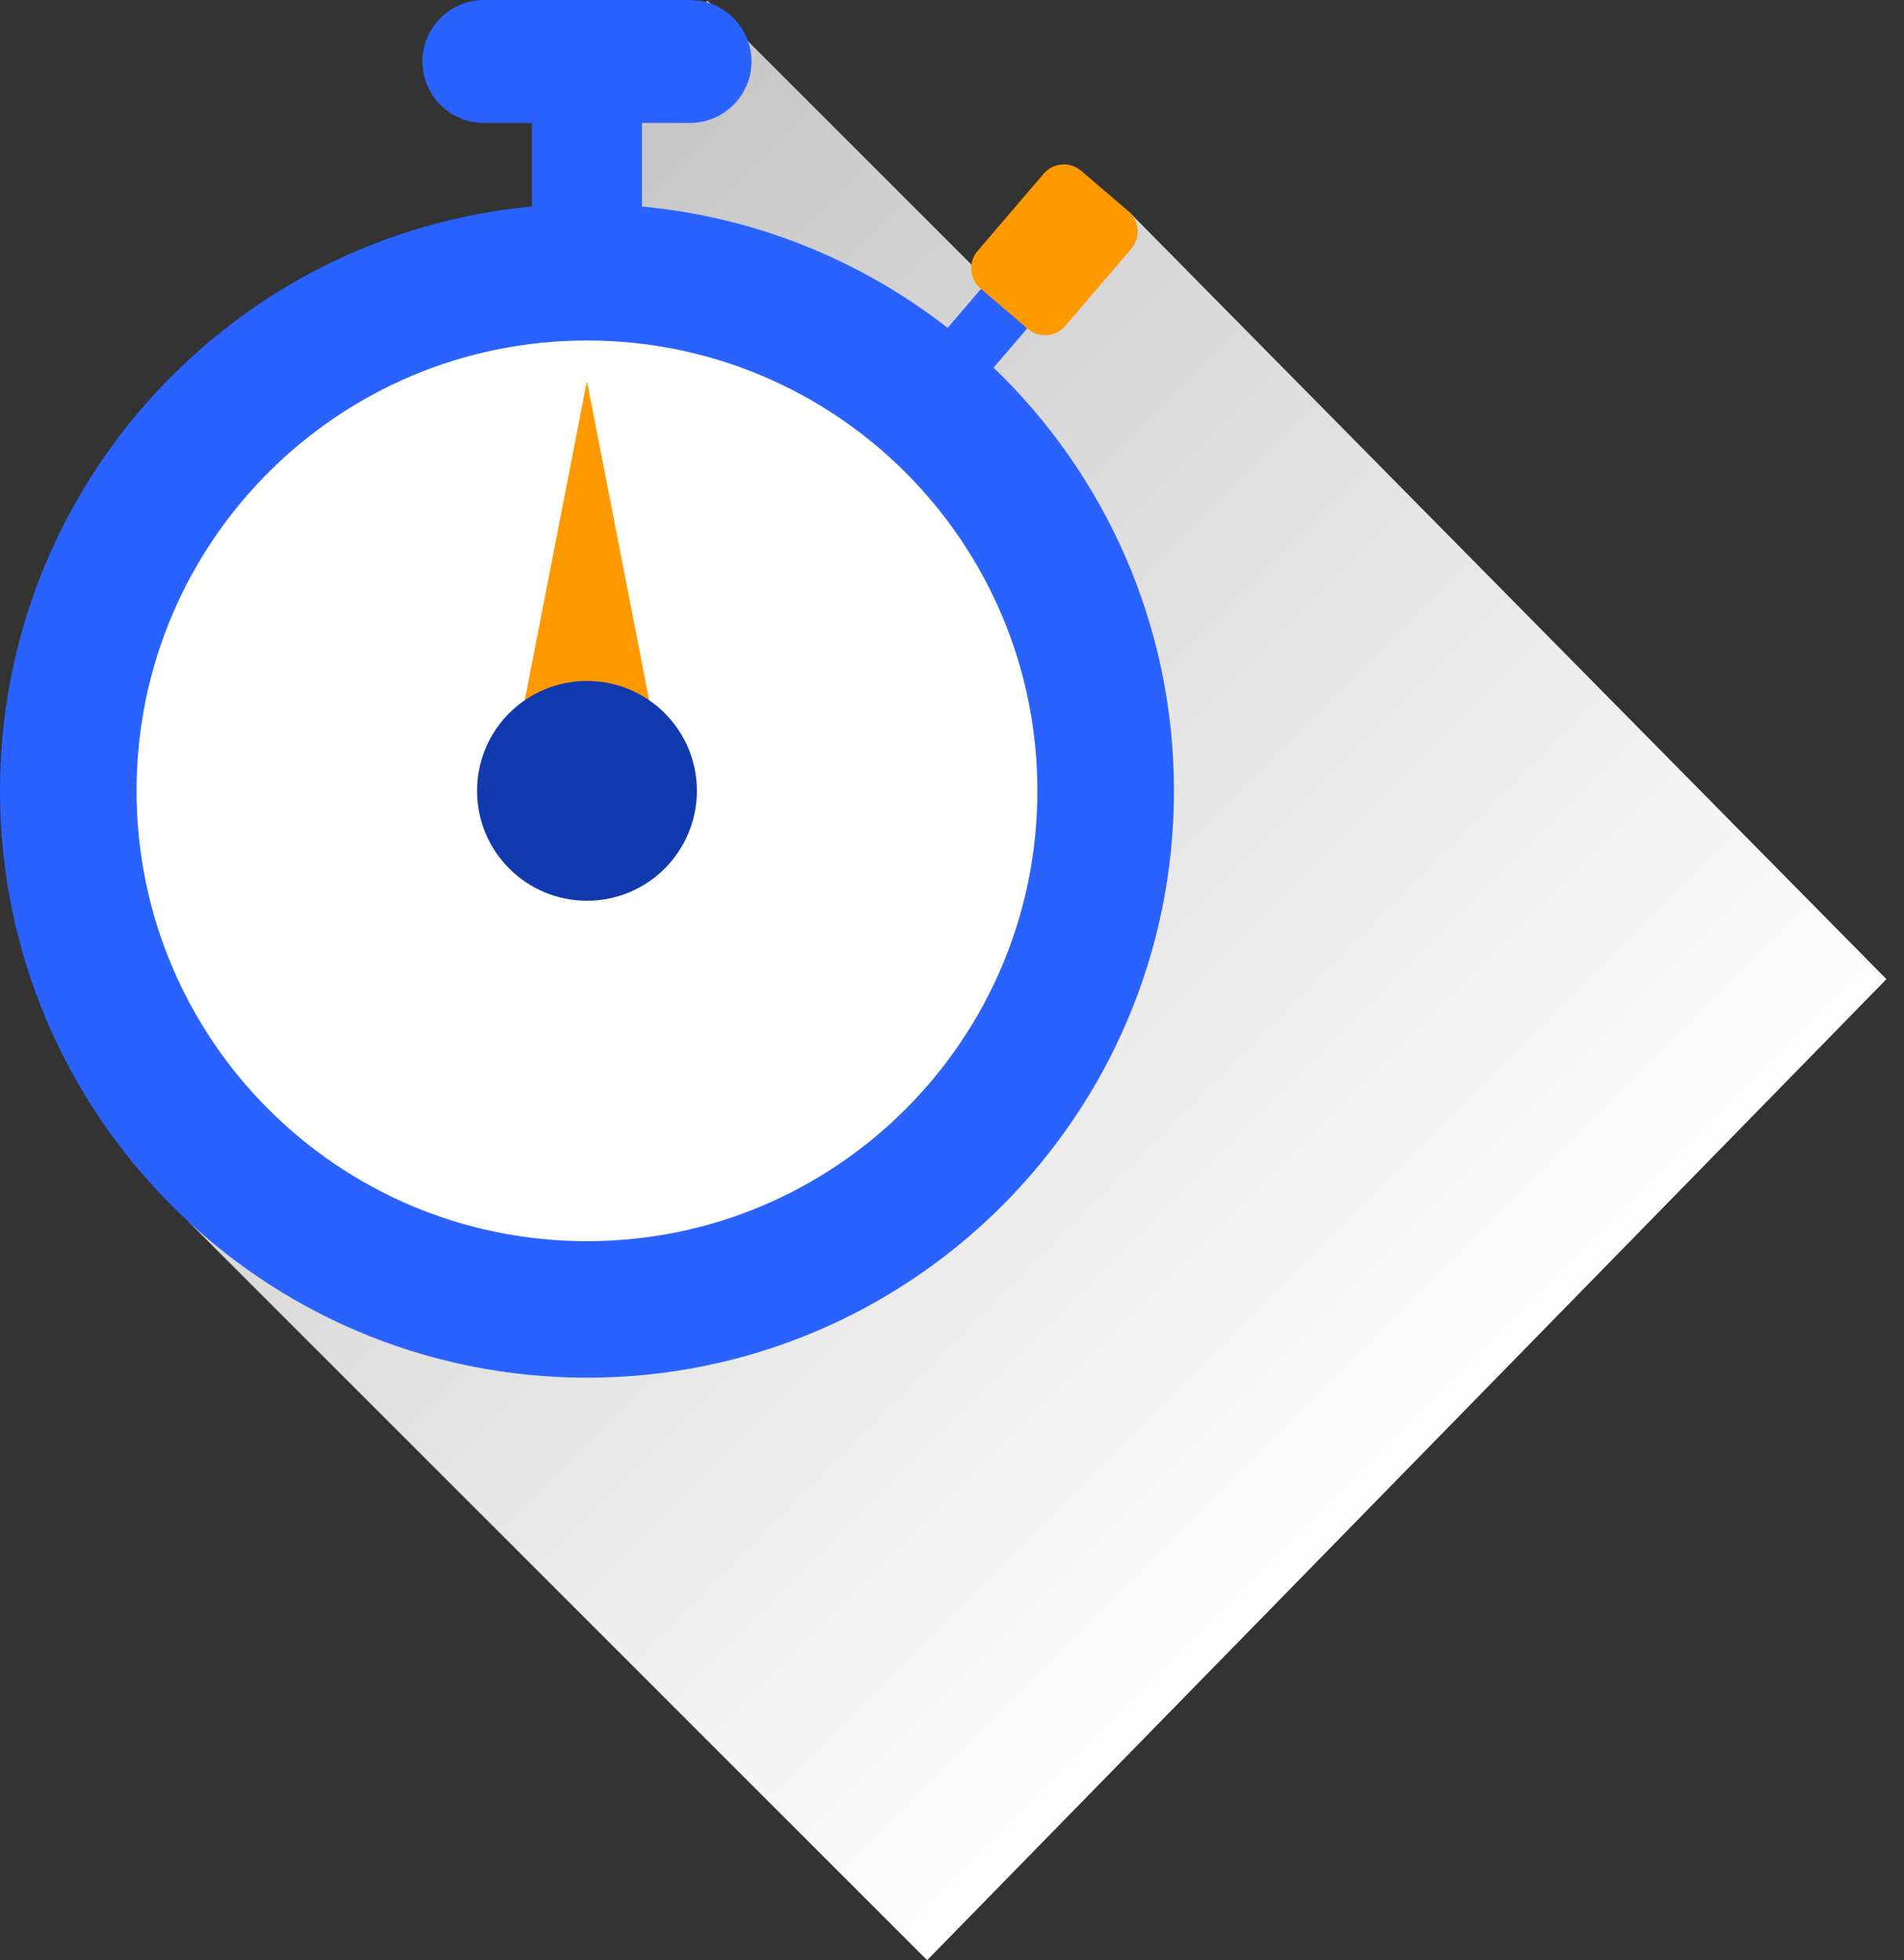 <svg width="101" height="104" viewBox="0 0 101 104" fill="none" xmlns="http://www.w3.org/2000/svg">
<rect x="0" y="0" width="101" height="104" fill="#333333" stroke="none"/>
<path fill-rule="evenodd" clip-rule="evenodd" d="M37.524 0.032L55.227 17.735L59.862 11.209L100.069 51.95L49.181 104L9.985 64.804L33.48 6.414L37.524 0.032Z" fill="url(#paint0_linear)"/>
<path fill-rule="evenodd" clip-rule="evenodd" d="M52.706 19.506L54.969 16.863L52.519 14.766L50.269 17.396C45.709 13.84 40.137 11.524 34.055 10.959V6.524H36.602C38.397 6.524 39.864 5.056 39.864 3.262C39.864 1.468 38.397 0 36.602 0H25.67C23.876 0 22.408 1.468 22.408 3.262C22.408 5.056 23.876 6.524 25.67 6.524H28.218V10.959C12.39 12.431 0 25.747 0 41.958C0 59.155 13.94 73.095 31.137 73.095C48.334 73.095 62.274 59.155 62.274 41.958C62.274 33.136 58.603 25.171 52.707 19.506H52.706Z" fill="#2962FF"/>
<path d="M31.136 65.852C44.332 65.852 55.029 55.155 55.029 41.959C55.029 28.763 44.332 18.066 31.136 18.066C17.941 18.066 7.243 28.763 7.243 41.959C7.243 55.155 17.941 65.852 31.136 65.852Z" fill="white"/>
<path fill-rule="evenodd" clip-rule="evenodd" d="M35.373 41.958L31.135 20.219L26.9 41.958H35.373Z" fill="#FF9900"/>
<path d="M31.136 47.79C34.356 47.79 36.967 45.179 36.967 41.959C36.967 38.739 34.356 36.128 31.136 36.128C27.916 36.128 25.305 38.739 25.305 41.959C25.305 45.179 27.916 47.79 31.136 47.79Z" fill="#103AAD"/>
<path fill-rule="evenodd" clip-rule="evenodd" d="M54.521 17.45L52.008 15.3C51.421 14.797 51.352 13.905 51.854 13.317L55.367 9.213C55.87 8.626 56.761 8.556 57.349 9.059L59.862 11.209C60.449 11.711 60.519 12.603 60.016 13.191L56.503 17.295C56.001 17.883 55.109 17.952 54.521 17.45Z" fill="#FF9900"/>
<defs>
<linearGradient id="paint0_linear" x1="17.237" y1="20.32" x2="75.049" y2="78.132" gradientUnits="userSpaceOnUse">
<stop stop-color="#C5C5C5"/>
<stop offset="1" stop-color="#FEFEFE"/>
</linearGradient>
</defs>
</svg>
